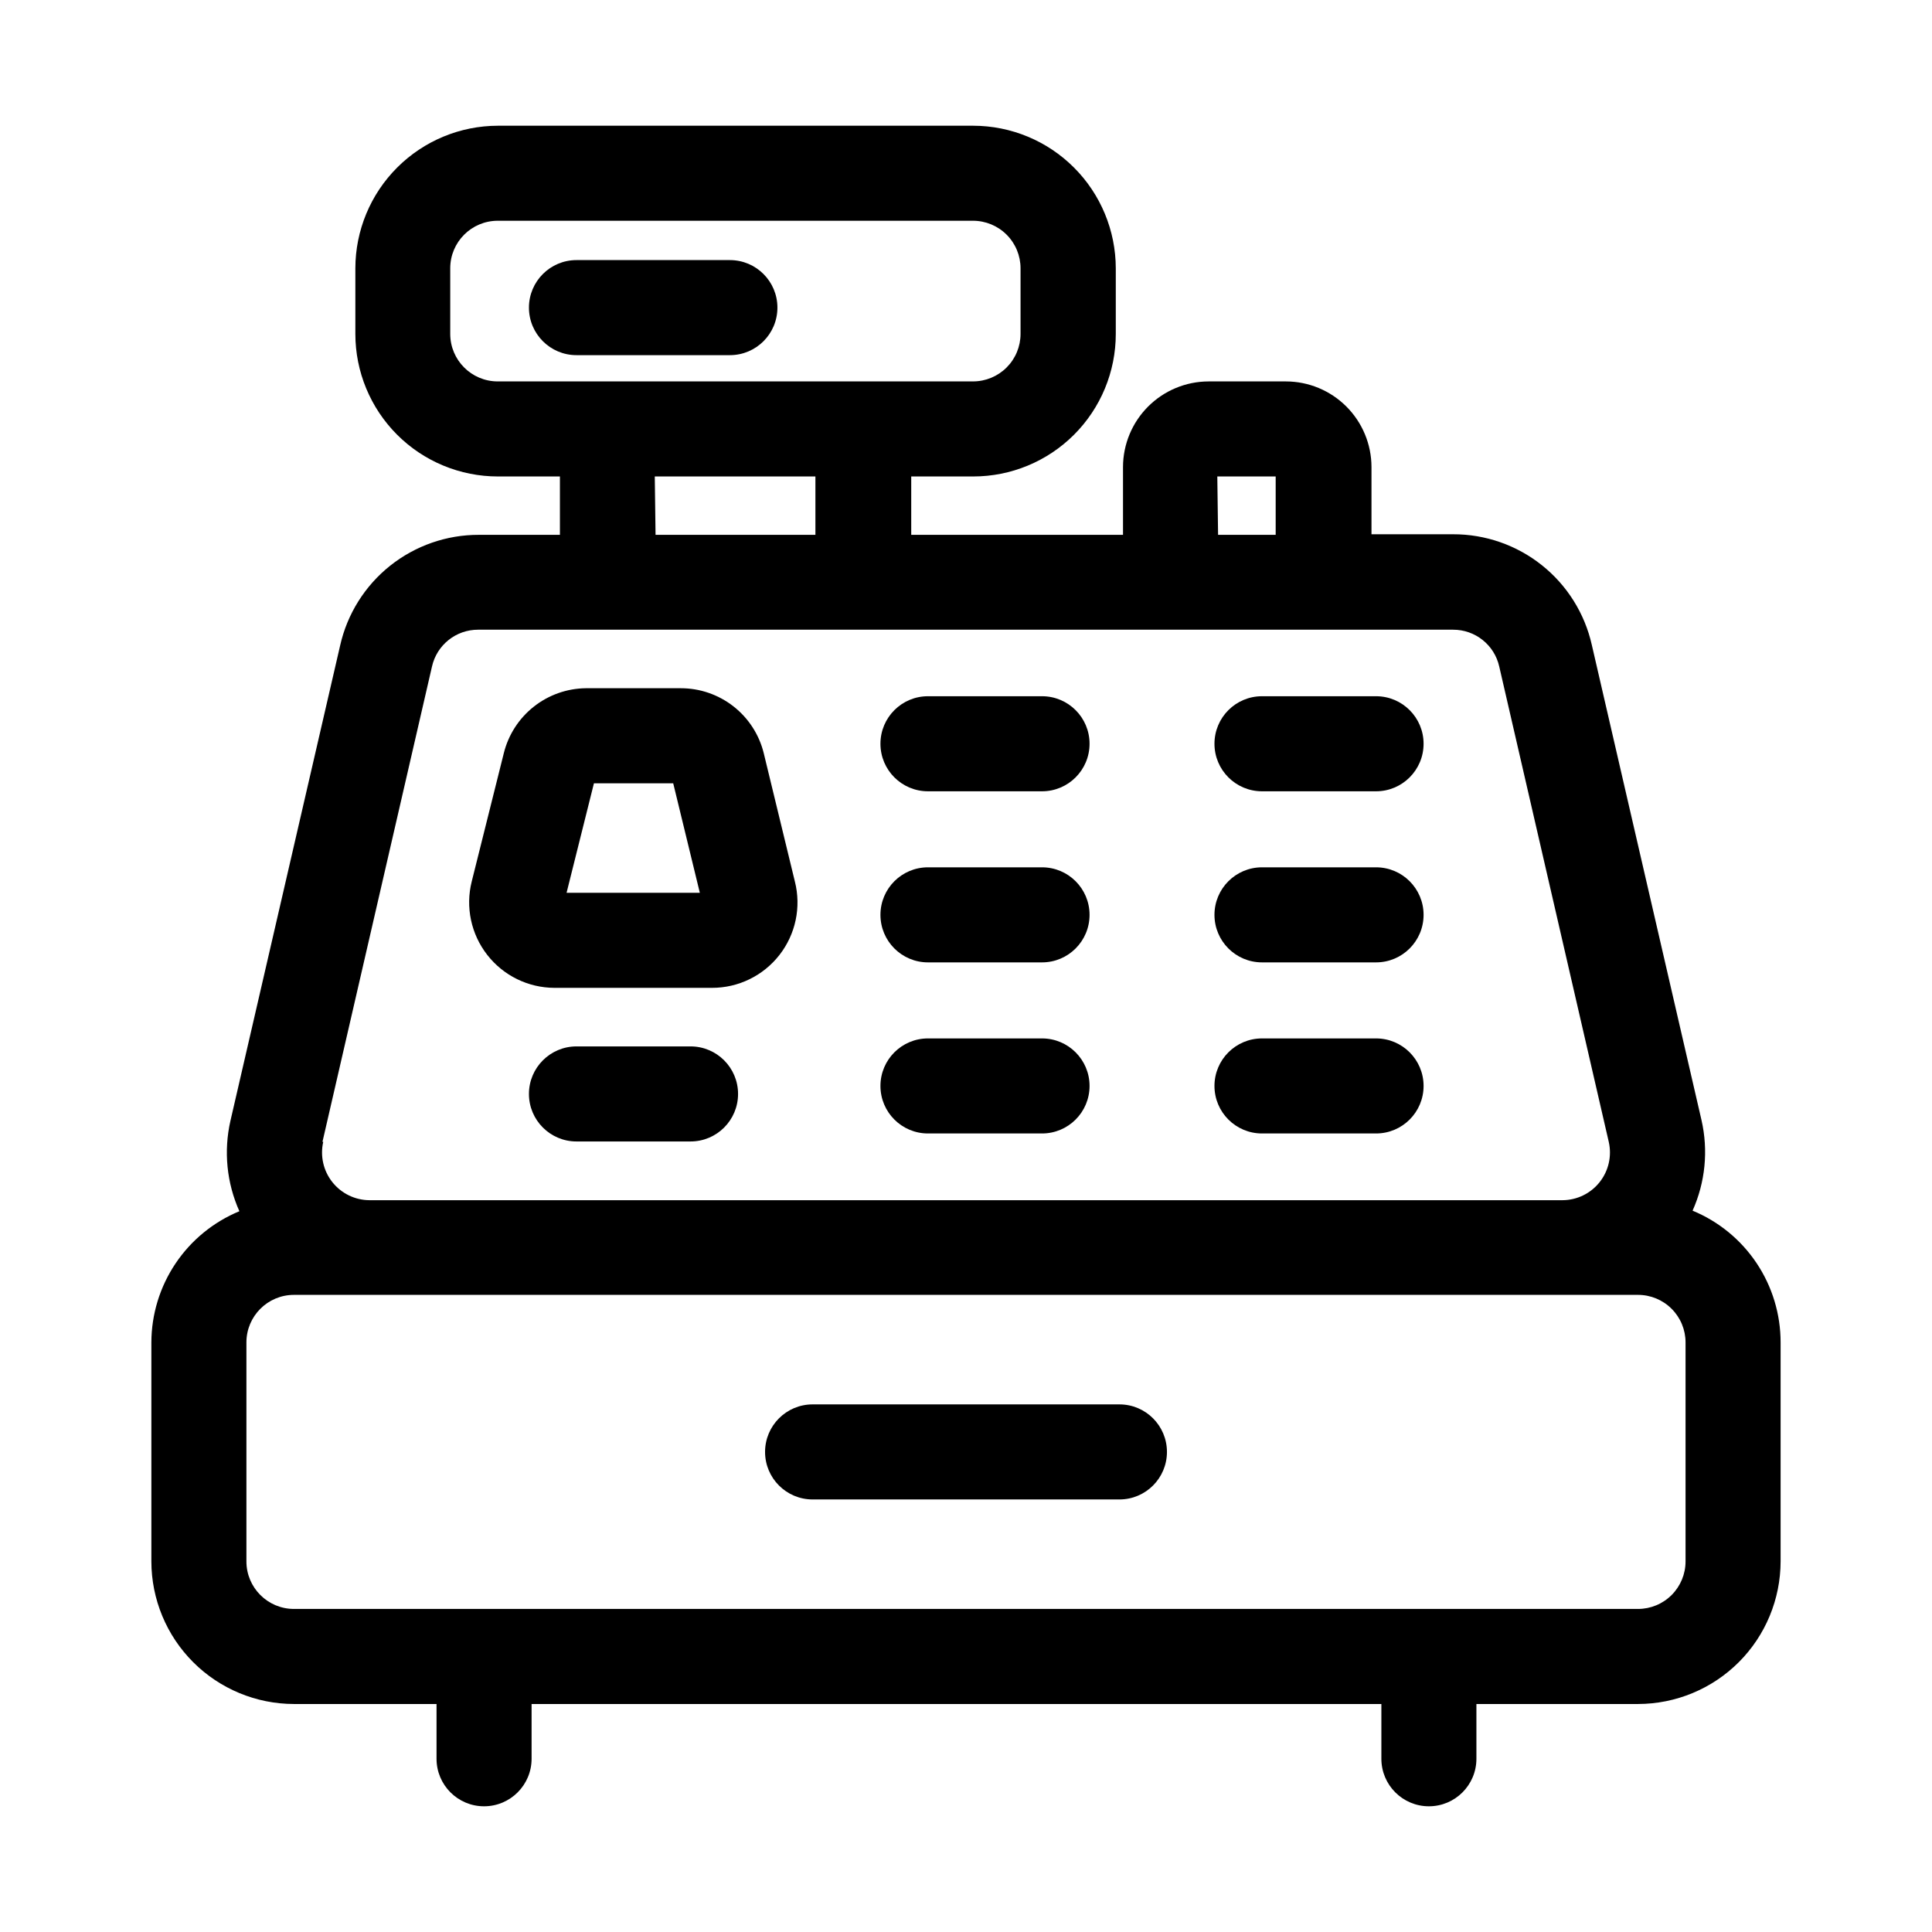 <?xml version="1.0" encoding="UTF-8"?>
<!-- Uploaded to: SVG Repo, www.svgrepo.com, Generator: SVG Repo Mixer Tools -->
<svg fill="#000000" width="800px" height="800px" version="1.1" viewBox="144 144 512 512" xmlns="http://www.w3.org/2000/svg">
 <g>
  <path d="m440.66 541.37h-81.316c-6.953 0-12.594-5.641-12.594-12.594 0-6.957 5.641-12.598 12.594-12.598h81.316c6.957 0 12.594 5.641 12.594 12.598 0 6.953-5.637 12.594-12.594 12.594z"/>
  <path d="m420.15 353.7h-30.23c-6.957 0-12.594-5.641-12.594-12.598 0-6.953 5.637-12.594 12.594-12.594h30.23c6.953 0 12.594 5.641 12.594 12.594 0 6.957-5.641 12.598-12.594 12.598z"/>
  <path d="m420.15 444.38h-30.23c-6.957 0-12.594-5.637-12.594-12.594 0-6.957 5.637-12.594 12.594-12.594h30.23c6.953 0 12.594 5.637 12.594 12.594 0 6.957-5.641 12.594-12.594 12.594z"/>
  <path d="m327 446.5h-30.23 0.004c-6.957 0-12.598-5.641-12.598-12.594 0-6.957 5.641-12.598 12.598-12.598h30.23-0.004c6.957 0 12.594 5.641 12.594 12.598 0 6.953-5.637 12.594-12.594 12.594z"/>
  <path d="m420.15 399.04h-30.23c-6.957 0-12.594-5.641-12.594-12.598 0-6.957 5.637-12.594 12.594-12.594h30.23c6.953 0 12.594 5.637 12.594 12.594 0 6.957-5.641 12.598-12.594 12.598z"/>
  <path d="m508.67 353.7h-30.23c-6.957 0-12.594-5.641-12.594-12.598 0-6.953 5.637-12.594 12.594-12.594h30.23c6.953 0 12.594 5.641 12.594 12.594 0 6.957-5.641 12.598-12.594 12.598z"/>
  <path d="m508.67 444.38h-30.23c-6.957 0-12.594-5.637-12.594-12.594 0-6.957 5.637-12.594 12.594-12.594h30.23c6.953 0 12.594 5.637 12.594 12.594 0 6.957-5.641 12.594-12.594 12.594z"/>
  <path d="m508.67 399.04h-30.23c-6.957 0-12.594-5.641-12.594-12.598 0-6.957 5.637-12.594 12.594-12.594h30.23c6.953 0 12.594 5.637 12.594 12.594 0 6.957-5.641 12.598-12.594 12.598z"/>
  <path d="m332.89 405.79h-41.969c-6.965-0.027-13.531-3.25-17.809-8.75-4.281-5.496-5.793-12.656-4.106-19.414l8.516-34.059c1.211-4.859 4-9.18 7.93-12.289 3.926-3.106 8.773-4.828 13.785-4.891h25.191-0.004c5.055 0 9.965 1.691 13.945 4.805 3.984 3.113 6.805 7.469 8.023 12.375l8.262 34.059c1.711 6.769 0.199 13.949-4.094 19.453-4.297 5.508-10.891 8.723-17.871 8.711zm-38.742-25.191h35.316l-7.055-29.02h-21.008z"/>
  <path d="m337.43 238.12h-40.656c-6.957 0-12.598-5.641-12.598-12.598 0-6.953 5.641-12.594 12.598-12.594h40.656c6.957 0 12.594 5.641 12.594 12.594 0 6.957-5.637 12.598-12.594 12.598z"/>
  <path d="m592.55 464.84c3.371-7.527 4.203-15.945 2.367-23.98l-29.07-125.95c-1.879-8.344-6.547-15.797-13.234-21.125-6.688-5.332-14.992-8.223-23.543-8.199h-21.613v-17.832c-0.012-6.012-2.406-11.77-6.656-16.02-4.246-4.246-10.008-6.641-16.016-6.652h-20.504c-6.008 0.012-11.77 2.406-16.016 6.652-4.25 4.25-6.644 10.008-6.656 16.02v17.984h-56.125v-15.469h16.426c10.02 0 19.633-3.981 26.719-11.066 7.086-7.086 11.066-16.695 11.066-26.719v-17.379c-0.016-10.02-4-19.621-11.082-26.703-7.082-7.086-16.688-11.07-26.703-11.082h-125.95c-10.02 0.012-19.621 3.996-26.703 11.082-7.086 7.082-11.07 16.684-11.082 26.703v17.383-0.004c0 10.023 3.981 19.633 11.066 26.719 7.086 7.086 16.695 11.066 26.719 11.066h16.426v15.469h-21.465c-8.551-0.027-16.855 2.867-23.543 8.195-6.688 5.332-11.355 12.785-13.234 21.125l-29.07 125.95c-1.832 8.039-1.004 16.457 2.367 23.98-6.883 2.848-12.773 7.664-16.926 13.852-4.148 6.188-6.379 13.465-6.398 20.914v58.039c0.012 10.016 3.996 19.621 11.082 26.703 7.082 7.082 16.684 11.066 26.703 11.082h37.785v14.508c0 6.957 5.641 12.598 12.594 12.598 6.957 0 12.598-5.641 12.598-12.598v-14.508h225.2v14.508c0 6.957 5.637 12.598 12.594 12.598s12.594-5.641 12.594-12.598v-14.508h42.824c10.02-0.016 19.621-4 26.707-11.082 7.082-7.082 11.066-16.688 11.082-26.703v-58.039c0.004-7.477-2.207-14.785-6.359-21.004-4.152-6.215-10.059-11.059-16.969-13.91zm-125.95-194.57h15.469v15.469l-15.266-0.004zm-190.69-25.191c-6.957 0-12.594-5.641-12.594-12.598v-17.379c0-6.957 5.637-12.598 12.594-12.598h125.95c3.34 0 6.543 1.328 8.906 3.691 2.359 2.359 3.688 5.566 3.688 8.906v17.383-0.004c0 3.344-1.328 6.547-3.688 8.906-2.363 2.363-5.566 3.691-8.906 3.691zm41.613 25.191h42.57v15.469l-42.367-0.004zm-88.066 176.33 29.02-125.95c1.281-5.731 6.375-9.797 12.246-9.773h258.35c5.871-0.023 10.965 4.043 12.242 9.773l29.02 125.95c0.855 3.738-0.031 7.664-2.41 10.668-2.379 3.008-5.996 4.773-9.832 4.797h-316.19c-3.836-0.023-7.449-1.789-9.832-4.797-2.379-3.004-3.266-6.93-2.41-10.668zm361.23 111.19c0 3.34-1.328 6.543-3.691 8.906-2.359 2.359-5.562 3.688-8.906 3.688h-356.19c-6.957 0-12.598-5.641-12.598-12.594v-58.039c0-6.957 5.641-12.598 12.598-12.598h356.19c3.344 0 6.547 1.328 8.906 3.691 2.363 2.359 3.691 5.566 3.691 8.906z"/>
 </g>
</svg>